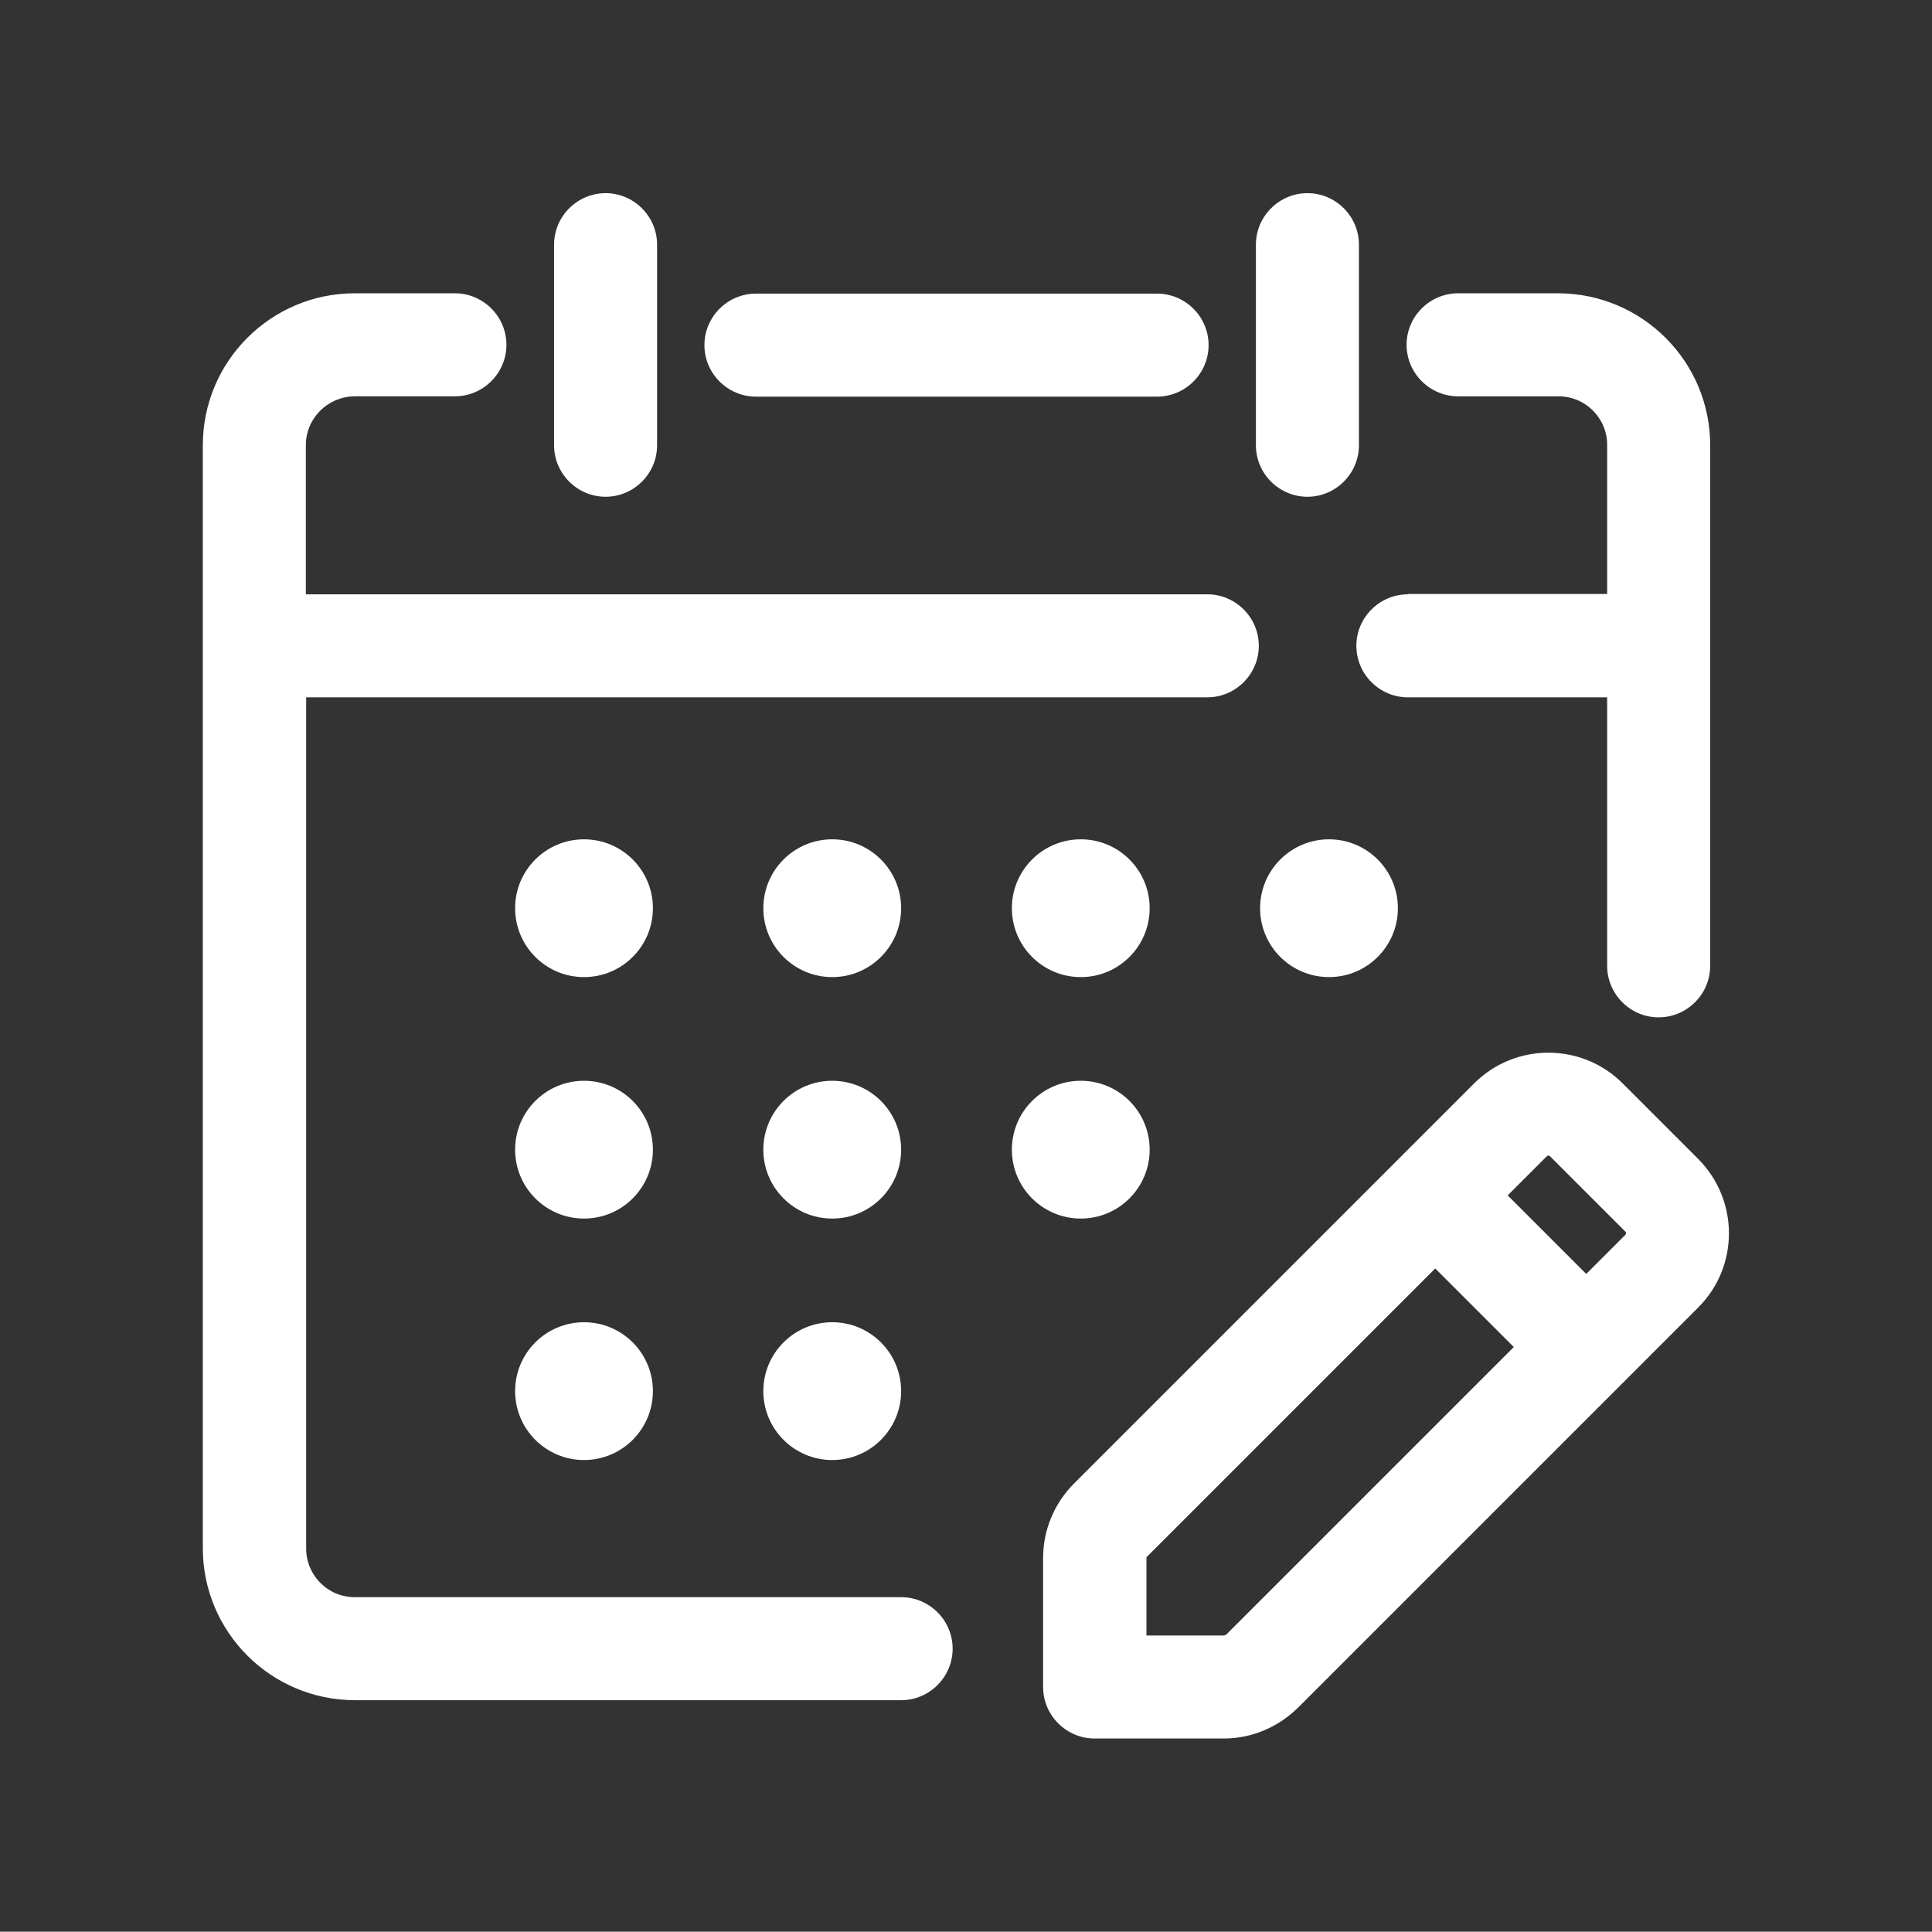 <?xml version="1.0" encoding="UTF-8"?>
<svg id="Layer_1" data-name="Layer 1" xmlns="http://www.w3.org/2000/svg" version="1.1" viewBox="0 0 600.1 600">
    <rect x="0" y="0" width="600.1" height="600" fill="#333333" stroke="none"/>
    <defs>
        <style>
            .cls-1 {
            fill-rule: evenodd;
            }

            .cls-1, .cls-2 {
            fill: #fff;
            stroke-width: 0px;
            }
        </style>
    </defs>
    <g id="edit_calendar" data-name="edit calendar">
        <g>
            <path class="cls-1"
                  d="M234.8,123.2h124.6c8.8,0,16-7.2,16-16s-7.2-16-16-16h-124.6c-8.8,0-16,7.2-16,16s7.2,16,16,16h0Z"/>
            <path class="cls-1"
                  d="M188.1,154.3c8.8,0,16-7.2,16-16v-62.3c0-8.8-7.2-16-16-16s-16,7.2-16,16v62.3c0,8.8,7.2,16,16,16Z"/>
            <path class="cls-1"
                  d="M406.1,154.3c8.8,0,16-7.2,16-16v-62.3c0-8.8-7.2-16-16-16s-16,7.2-16,16v62.3c0,8.8,7.2,16,16,16Z"/>
            <path class="cls-1"
                  d="M279.9,496.1H110.2c-8.4,0-15.1-6.8-15.1-15.1,0,0,0,0,0,0V216.6h279.9c8.8,0,16-7.2,16-16s-7.2-16-16-16H95v-46.3c0-8.4,6.8-15.1,15.1-15.2,0,0,0,0,0,0h31.2c8.8,0,16-7.2,16-16s-7.2-16-16-16h-31.1c-26,0-47.2,21.1-47.2,47.2h0v342.6c0,26,21.1,47.1,47.1,47.2h169.8c8.8,0,16-7.2,16-16s-7.2-16-16-16h0Z"/>
            <path class="cls-1"
                  d="M437.3,184.6c-8.8,0-16,7.2-16,16s7.2,16,16,16h61.9v83.4c0,8.8,7.2,16,16,16s16-7.2,16-16v-161.7c0-26-21.1-47.1-47.1-47.2,0,0,0,0,0,0h-31.2c-8.8,0-16,7.2-16,16s7.2,16,16,16h31.2c8.4,0,15.1,6.8,15.1,15.1h0v46.3h-61.9Z"/>
        </g>
        <circle class="cls-2" cx="181.4" cy="282.1" r="21.4"/>
        <circle class="cls-2" cx="181.4" cy="357.1" r="21.4"/>
        <circle class="cls-2" cx="181.4" cy="432.1" r="21.4"/>
        <circle class="cls-2" cx="258.5" cy="282.1" r="21.4"/>
        <circle class="cls-2" cx="258.5" cy="357.1" r="21.4"/>
        <circle class="cls-2" cx="258.5" cy="432.1" r="21.4"/>
        <circle class="cls-2" cx="335.7" cy="282.1" r="21.4"/>
        <circle class="cls-2" cx="335.7" cy="357.1" r="21.4"/>
        <circle class="cls-2" cx="412.8" cy="282.1" r="21.4"/>
        <path class="cls-1"
              d="M527.5,360l-23.5-23.5c-12.7-12.7-33.4-12.7-46.1,0l-124.3,124.3c-6.1,6.1-9.6,14.4-9.6,23.1v40.1c0,8.8,7.2,16,16,16h40.1c8.7,0,16.9-3.5,23.1-9.6l124.3-124.3c12.7-12.7,12.7-33.3,0-46.1ZM380.6,507.8c-.1.1-.3.2-.4.2h-24.1v-24.1c0-.2,0-.3.2-.4l89.5-89.5,24.4,24.4-89.5,89.5ZM504.9,383.5l-12.2,12.2-24.4-24.4,12.2-12.2c.2-.2.6-.2.9,0l23.5,23.5c.2.2.2.6,0,.9,0,0,0,0,0,0h0Z"/>
    </g>
</svg>